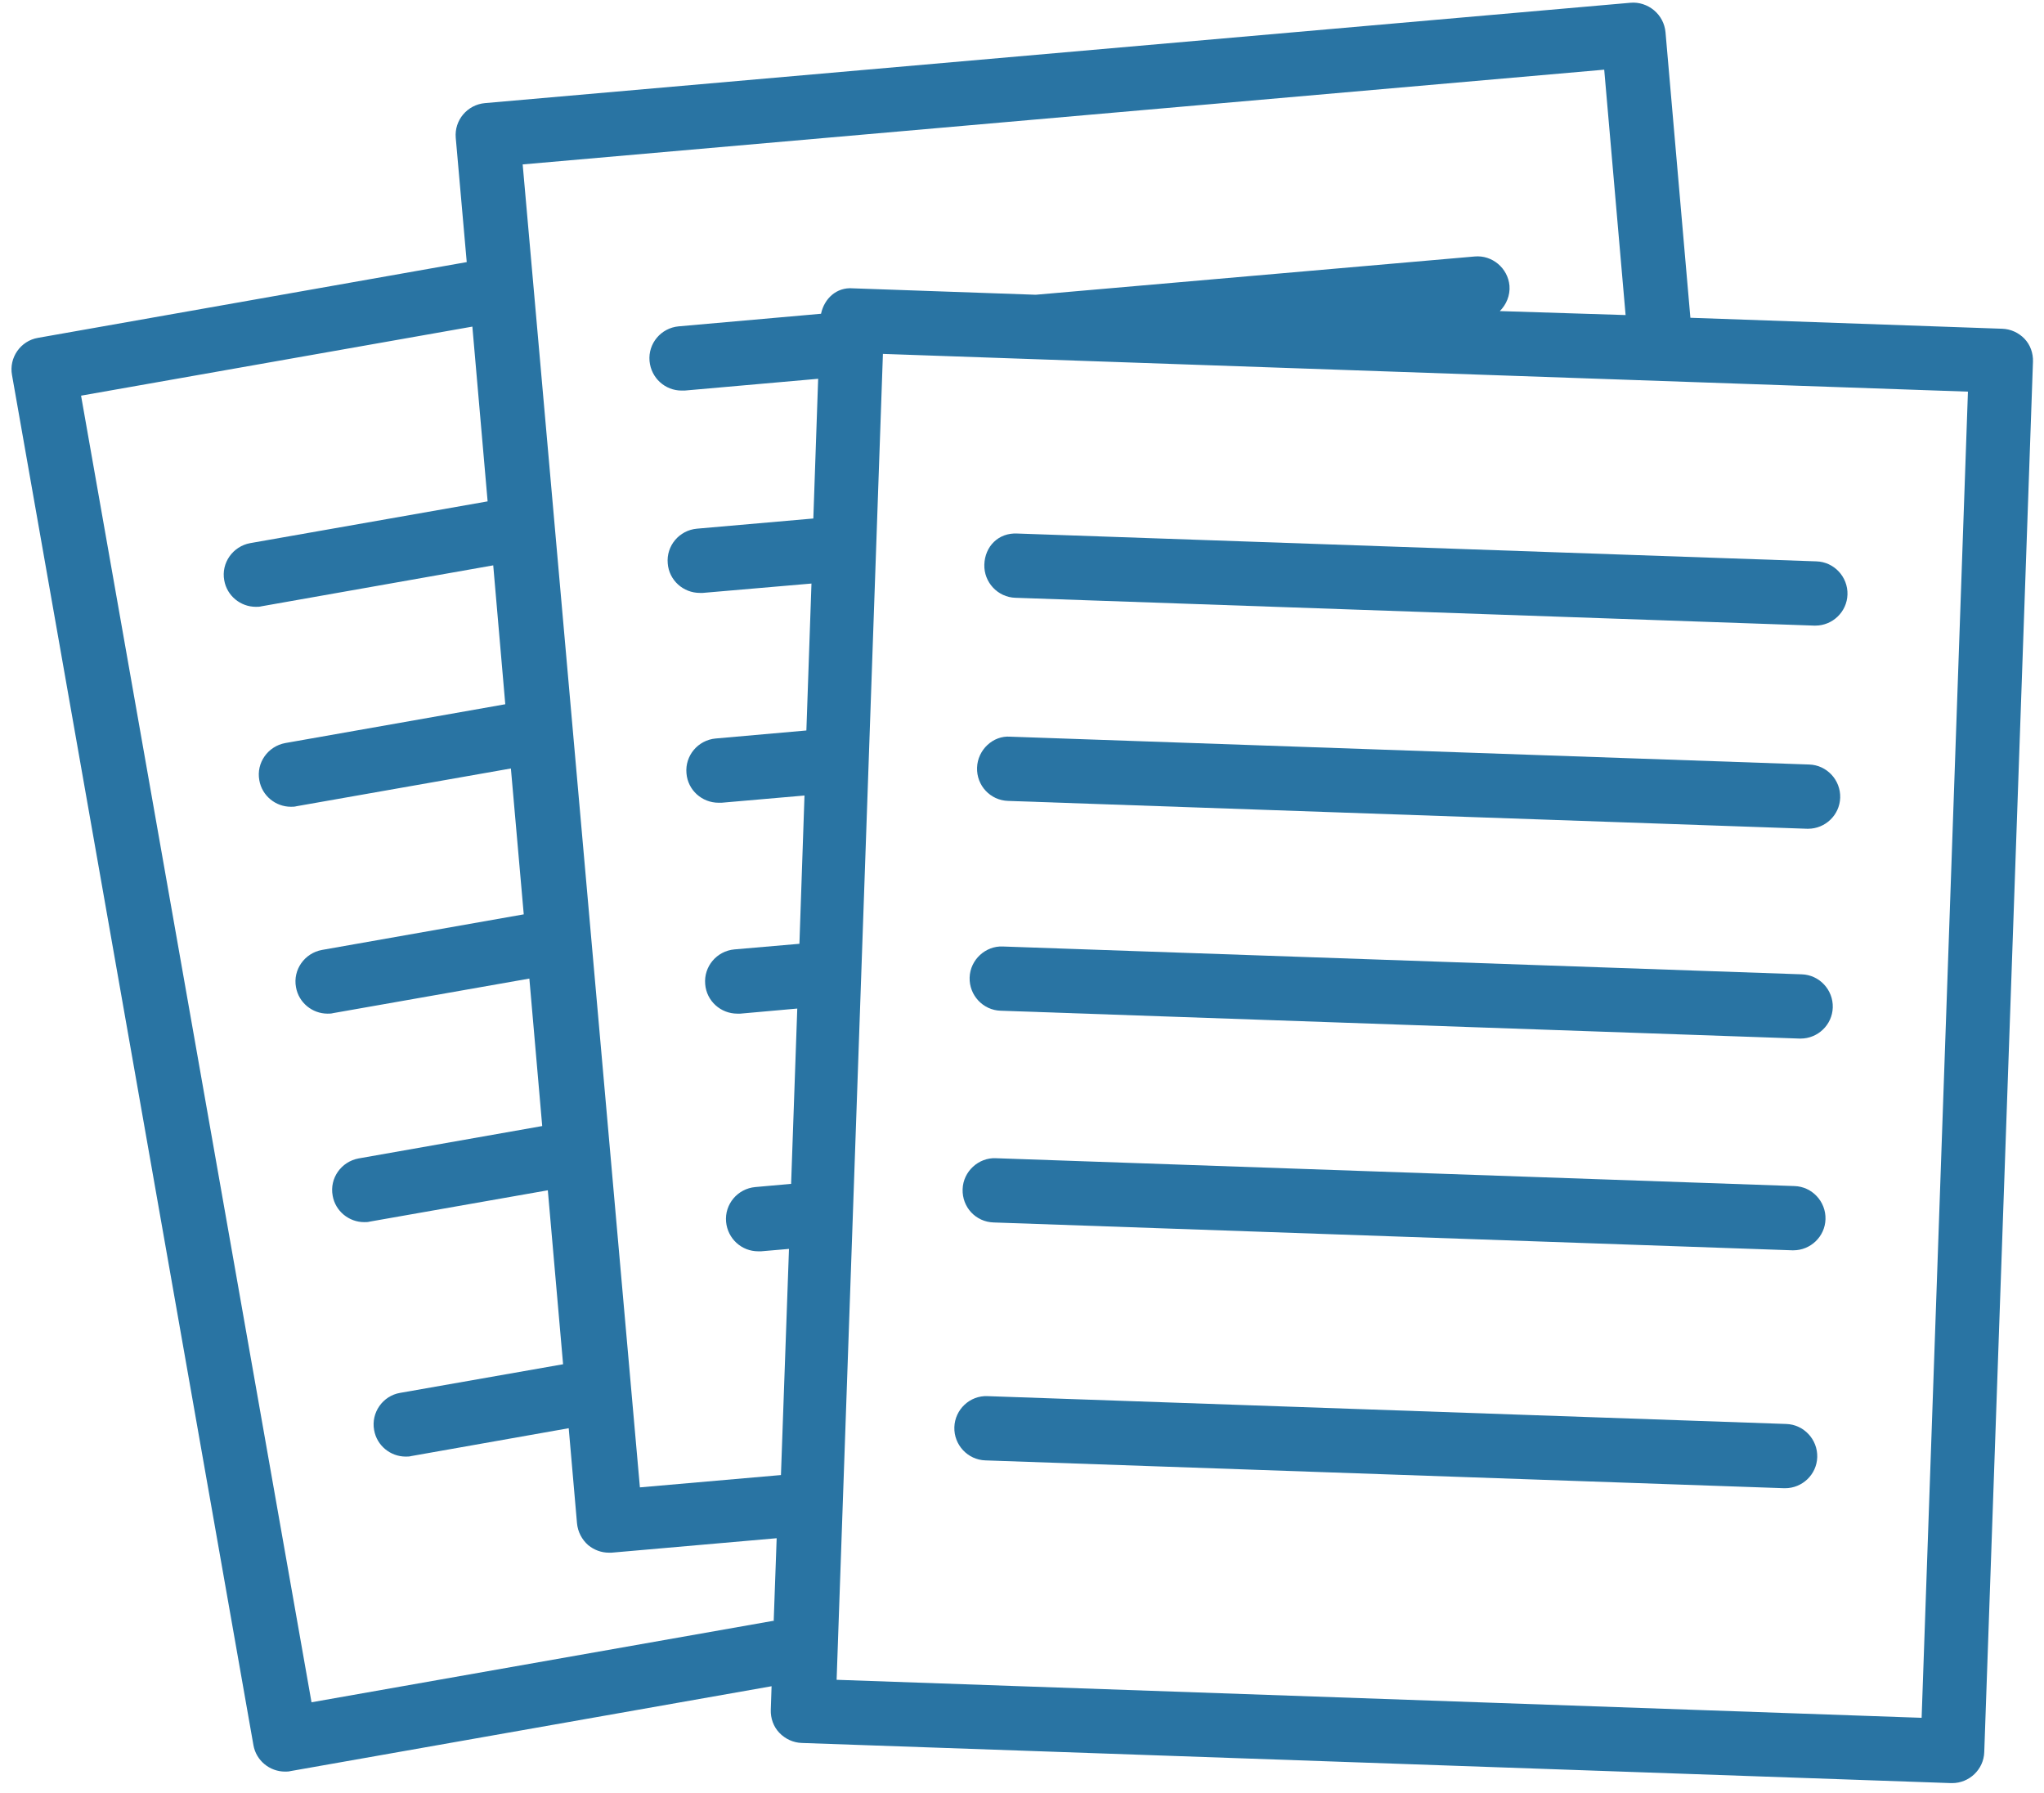 <svg width="114" height="100" viewBox="0 0 114 100" fill="none" xmlns="http://www.w3.org/2000/svg">
<g clip-path="url(#clip0_2147_1524)">
<path d="M112.922 18.902C112.594 18.559 112.146 18.35 111.668 18.335L94.278 17.723L92.89 1.796C92.845 1.318 92.621 0.885 92.248 0.572C91.89 0.273 91.412 0.109 90.935 0.154L27.046 5.751C26.061 5.841 25.33 6.707 25.419 7.692L26.031 14.618L2.118 18.843C1.148 19.007 0.491 19.947 0.67 20.917L14.134 97.329C14.284 98.195 15.045 98.807 15.896 98.807C16 98.807 16.105 98.807 16.209 98.778L43.033 94.046L42.989 95.359C42.974 95.837 43.138 96.3 43.466 96.643C43.795 96.986 44.242 97.195 44.72 97.21L108.817 99.449C108.817 99.449 108.862 99.449 108.877 99.449C109.832 99.449 110.638 98.688 110.668 97.718L113.385 20.171C113.4 19.693 113.236 19.231 112.907 18.887L112.922 18.902ZM43.183 90.388L17.374 94.941L4.521 22.067L26.345 18.216L27.196 27.963L13.955 30.292C12.985 30.471 12.328 31.396 12.507 32.367C12.657 33.232 13.418 33.844 14.269 33.844C14.373 33.844 14.478 33.844 14.582 33.815L27.509 31.531L28.181 39.278L15.911 41.442C14.94 41.621 14.284 42.547 14.463 43.517C14.612 44.383 15.373 44.995 16.224 44.995C16.329 44.995 16.433 44.995 16.538 44.965L28.494 42.86L29.211 50.996L17.956 52.981C16.985 53.16 16.329 54.086 16.508 55.056C16.657 55.922 17.418 56.534 18.269 56.534C18.374 56.534 18.478 56.534 18.583 56.504L29.524 54.578L30.241 62.803L20.001 64.609C19.03 64.788 18.374 65.714 18.553 66.684C18.702 67.55 19.463 68.162 20.314 68.162C20.419 68.162 20.523 68.162 20.628 68.132L30.554 66.386L31.405 76.088L22.314 77.685C21.344 77.85 20.687 78.79 20.866 79.76C21.016 80.626 21.777 81.238 22.628 81.238C22.732 81.238 22.837 81.238 22.941 81.208L31.719 79.656L32.181 84.955C32.226 85.433 32.45 85.865 32.808 86.179C33.137 86.448 33.54 86.597 33.958 86.597C34.002 86.597 34.062 86.597 34.107 86.597L43.317 85.791L43.153 90.374L43.183 90.388ZM45.795 17.499L37.854 18.201C36.868 18.29 36.137 19.156 36.227 20.141C36.316 21.082 37.092 21.783 38.018 21.783C38.063 21.783 38.122 21.783 38.182 21.783L45.631 21.126L45.362 28.918L38.869 29.486C37.883 29.575 37.152 30.441 37.242 31.426C37.316 32.367 38.107 33.068 39.033 33.068C39.078 33.068 39.137 33.068 39.197 33.068L45.258 32.546L44.974 40.741L39.914 41.188C38.928 41.278 38.197 42.144 38.286 43.129C38.361 44.069 39.152 44.771 40.078 44.771C40.123 44.771 40.182 44.771 40.242 44.771L44.869 44.368L44.586 52.638L40.959 52.951C39.973 53.041 39.242 53.907 39.331 54.892C39.406 55.832 40.197 56.534 41.123 56.534C41.167 56.534 41.227 56.534 41.287 56.534L44.466 56.25L44.123 66.027L42.123 66.206C41.138 66.296 40.406 67.162 40.496 68.147C40.585 69.087 41.361 69.789 42.287 69.789C42.332 69.789 42.392 69.789 42.451 69.789L44.004 69.655L43.556 82.268L35.689 82.955L29.151 9.17L89.472 3.886L90.666 17.589H91.218L83.65 17.35C84.008 16.992 84.232 16.484 84.188 15.932C84.098 14.947 83.217 14.215 82.247 14.305L57.766 16.439L47.571 16.081C46.646 16.006 45.974 16.663 45.795 17.484V17.499ZM107.175 95.807L46.661 93.687L49.243 19.738L109.758 21.843L107.175 95.807Z" fill="#2974A3"/>
<path d="M56.631 33.34L101.188 34.892C101.188 34.892 101.233 34.892 101.248 34.892C102.203 34.892 103.009 34.131 103.039 33.16C103.069 32.175 102.293 31.339 101.308 31.309L56.75 29.757C55.675 29.697 54.929 30.488 54.899 31.489C54.869 32.474 55.646 33.31 56.631 33.34Z" fill="#2974A3"/>
<path d="M56.225 44.669L100.782 46.222C100.782 46.222 100.827 46.222 100.842 46.222C101.797 46.222 102.603 45.461 102.633 44.49C102.663 43.505 101.887 42.669 100.902 42.639L56.344 41.087C55.389 41.012 54.523 41.818 54.493 42.818C54.463 43.819 55.239 44.639 56.225 44.669Z" fill="#2974A3"/>
<path d="M55.825 56.371L100.368 57.924C100.368 57.924 100.413 57.924 100.428 57.924C101.383 57.924 102.189 57.163 102.219 56.192C102.249 55.207 101.473 54.371 100.487 54.341L55.93 52.789C54.975 52.744 54.109 53.52 54.079 54.52C54.049 55.506 54.825 56.342 55.81 56.371H55.825Z" fill="#2974A3"/>
<path d="M55.42 68.18L99.963 69.733C99.963 69.733 100.007 69.733 100.022 69.733C100.978 69.733 101.784 68.971 101.813 68.001C101.843 67.016 101.067 66.18 100.082 66.15L55.539 64.597C54.584 64.553 53.718 65.329 53.688 66.329C53.658 67.329 54.42 68.15 55.42 68.18Z" fill="#2974A3"/>
<path d="M54.959 81.45L99.502 83.002C99.502 83.002 99.546 83.002 99.561 83.002C100.517 83.002 101.323 82.241 101.353 81.27C101.382 80.285 100.606 79.449 99.621 79.419L55.078 77.867C54.093 77.822 53.257 78.613 53.227 79.599C53.197 80.584 53.974 81.42 54.959 81.45Z" fill="#2974A3"/>
</g>
<defs>
<clipPath id="clip0_2147_1524">
<rect width="112.76" height="99.31" fill="white" transform="translate(0.641 0.156)"/>
</clipPath>
</defs>
</svg>
